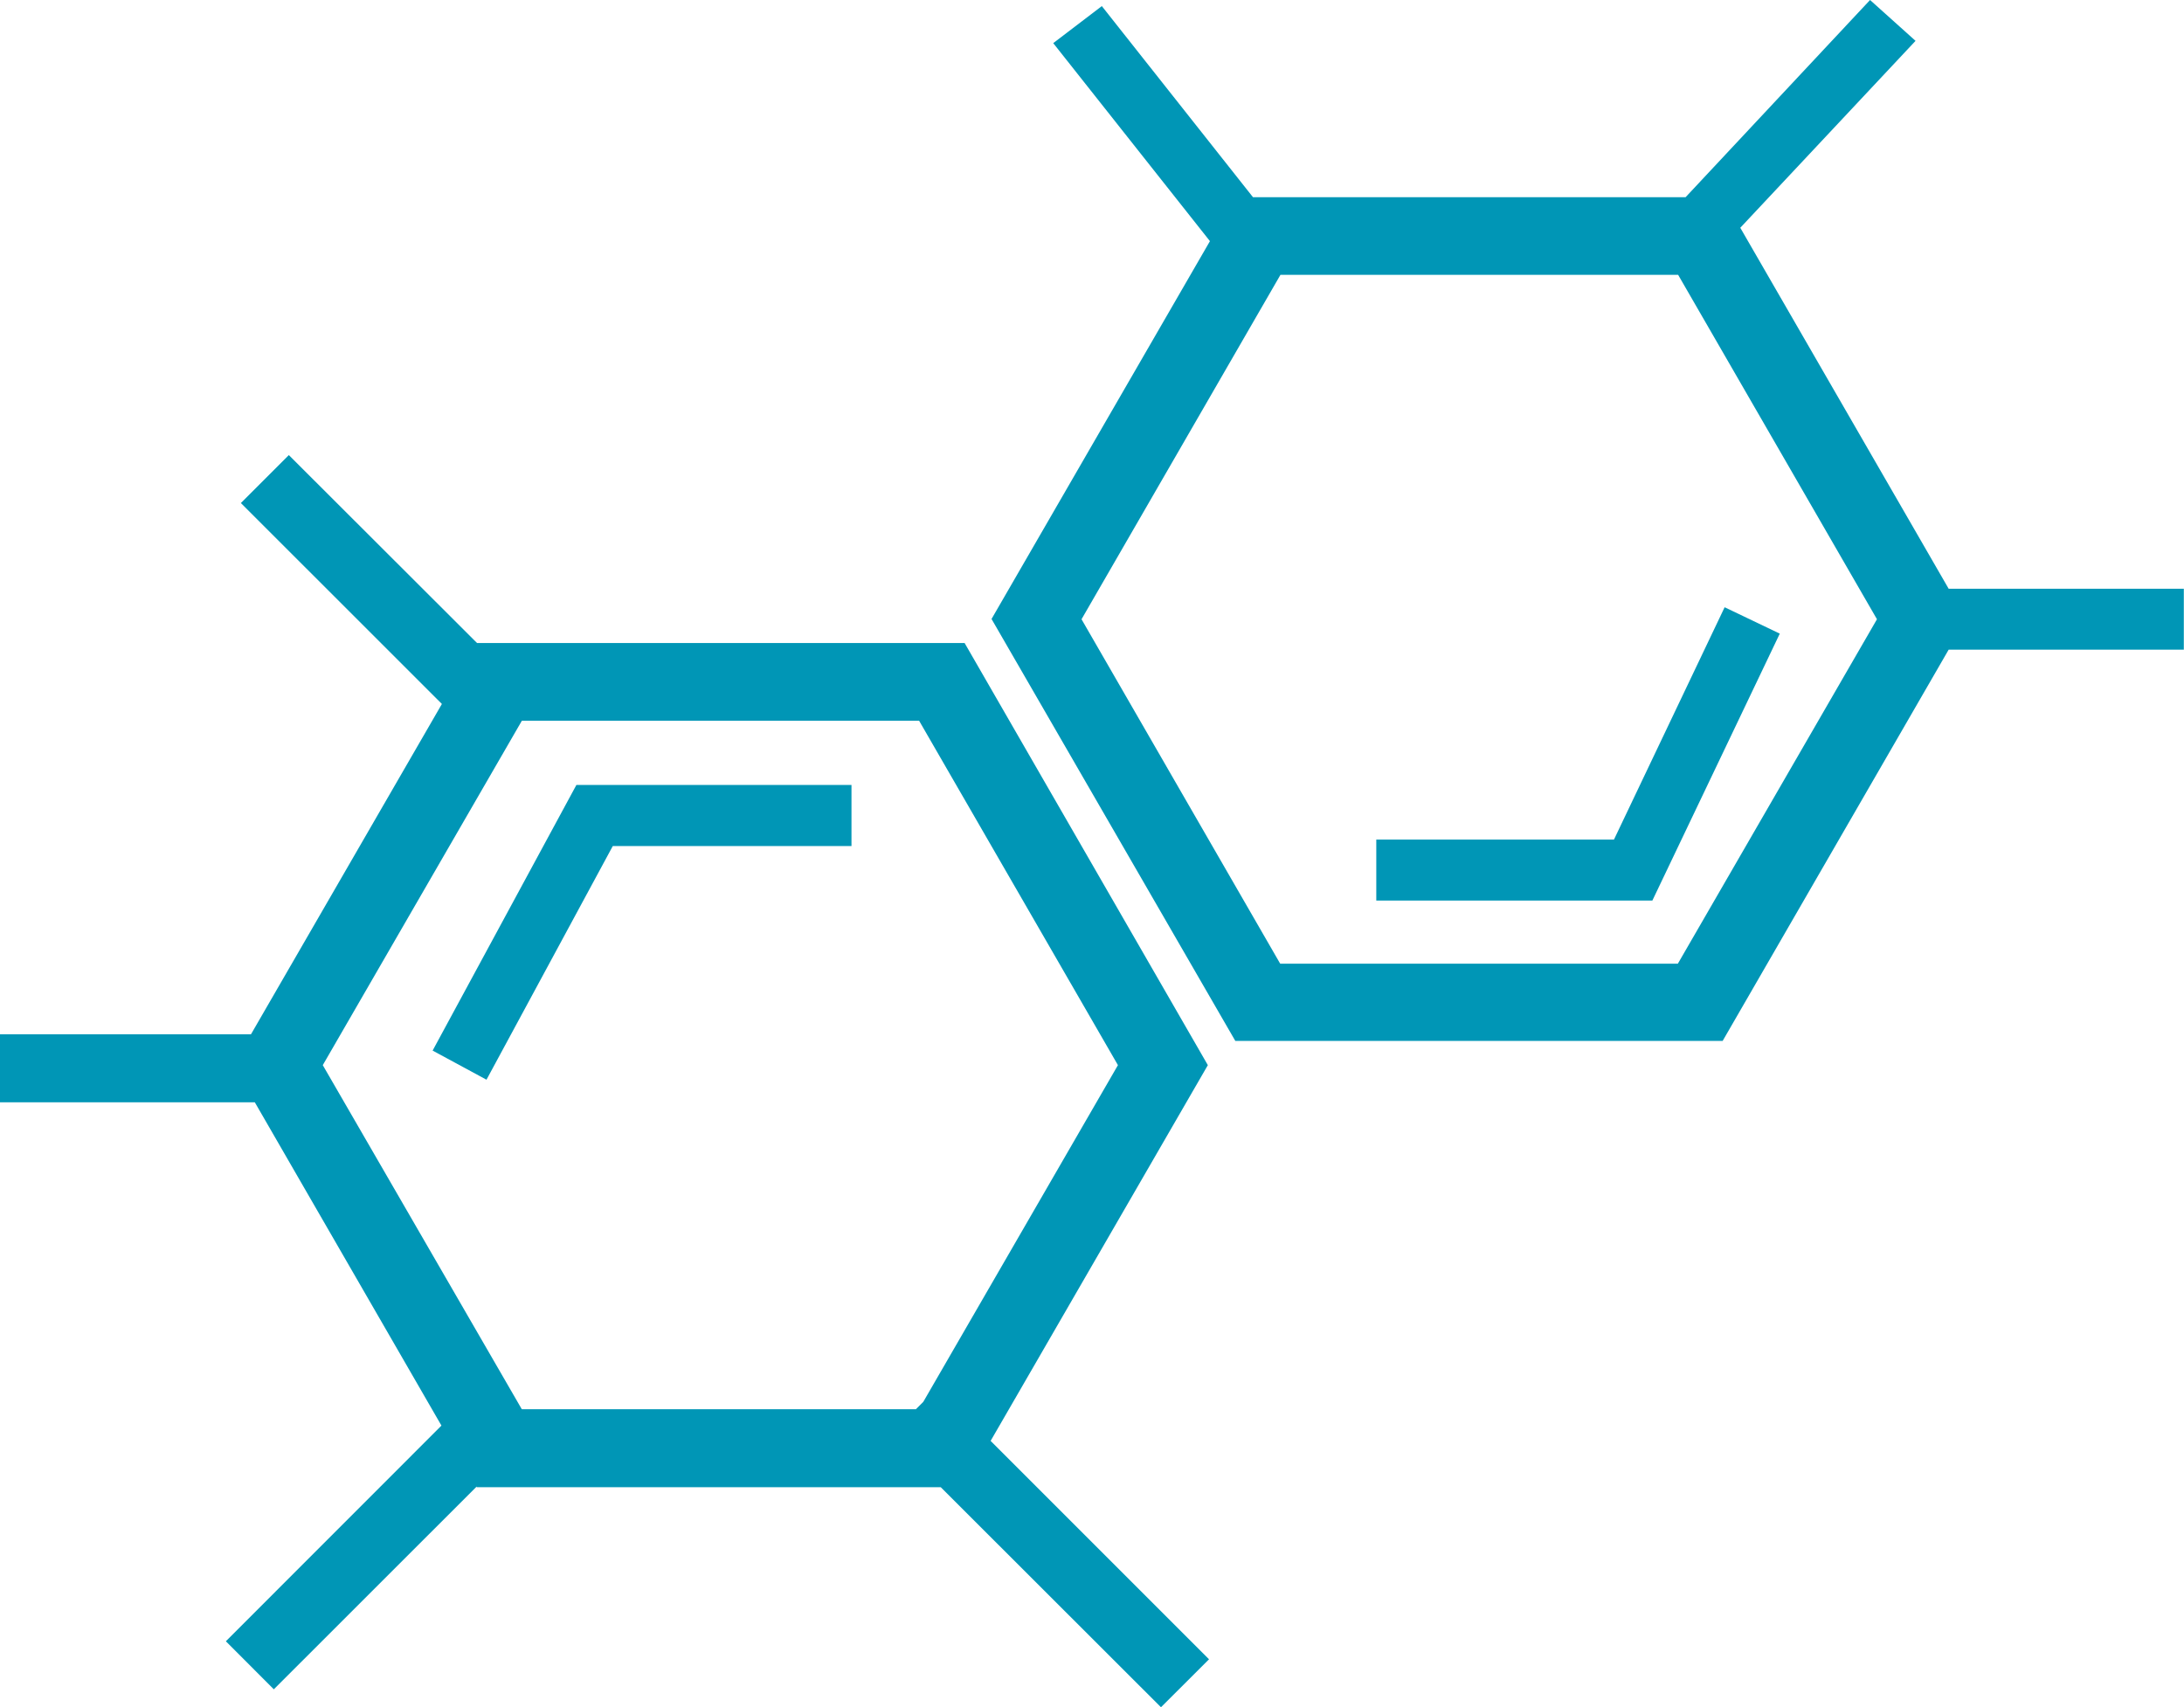 <svg xmlns="http://www.w3.org/2000/svg" width="24" height="18.761" viewBox="0 0 24 18.761">
  <g id="lvl-3-2-1" transform="translate(-1204.647 -890.057)">
    <g id="Group_2423" data-name="Group 2423" transform="translate(1204.647 890.057)">
      <g id="Group_1092" data-name="Group 1092">
        <path id="Path_1179" data-name="Path 1179" d="M13.273,38.039,10.6,33.4H5.242L3.174,31.335l-.527.527L4.856,34.07,2.758,37.7H0v.747H2.8L4.851,42,2.482,44.37l.527.528L5.238,42.67l0,.007h5.1l2.42,2.418.528-.527-2.4-2.4ZM5.735,34.254H10.1l2.185,3.785-2.139,3.7-.081.081H5.734L3.547,38.039Z" transform="translate(0 -26.334)" fill="#0096b6"/>
        <path id="Path_1180" data-name="Path 1180" d="M57.914,17.241H55.329l-2.29-3.967,1.926-2.054-.5-.449-2.027,2.167H47.684l-1.661-2.1-.534.407,1.722,2.176-2.4,4.152,2.679,4.637h5.355l2.484-4.3h2.584v-.67Zm-5.561,4.12H47.983L45.8,17.576l2.186-3.785h4.37l2.185,3.785Z" transform="translate(-33.915 -10.771)" fill="#0096b6"/>
        <path id="Path_1181" data-name="Path 1181" d="M24.15,46.913v-.671H21.127l-1.58,2.919.592.32,1.388-2.568Z" transform="translate(-14.793 -37.616)" fill="#0096b6"/>
        <path id="Path_1182" data-name="Path 1182" d="M62.188,40.763v.67h3.034l1.4-2.933-.606-.29L64.8,40.763Z" transform="translate(-47.064 -31.537)" fill="#0096b6"/>
      </g>
    </g>
  </g>
</svg>
